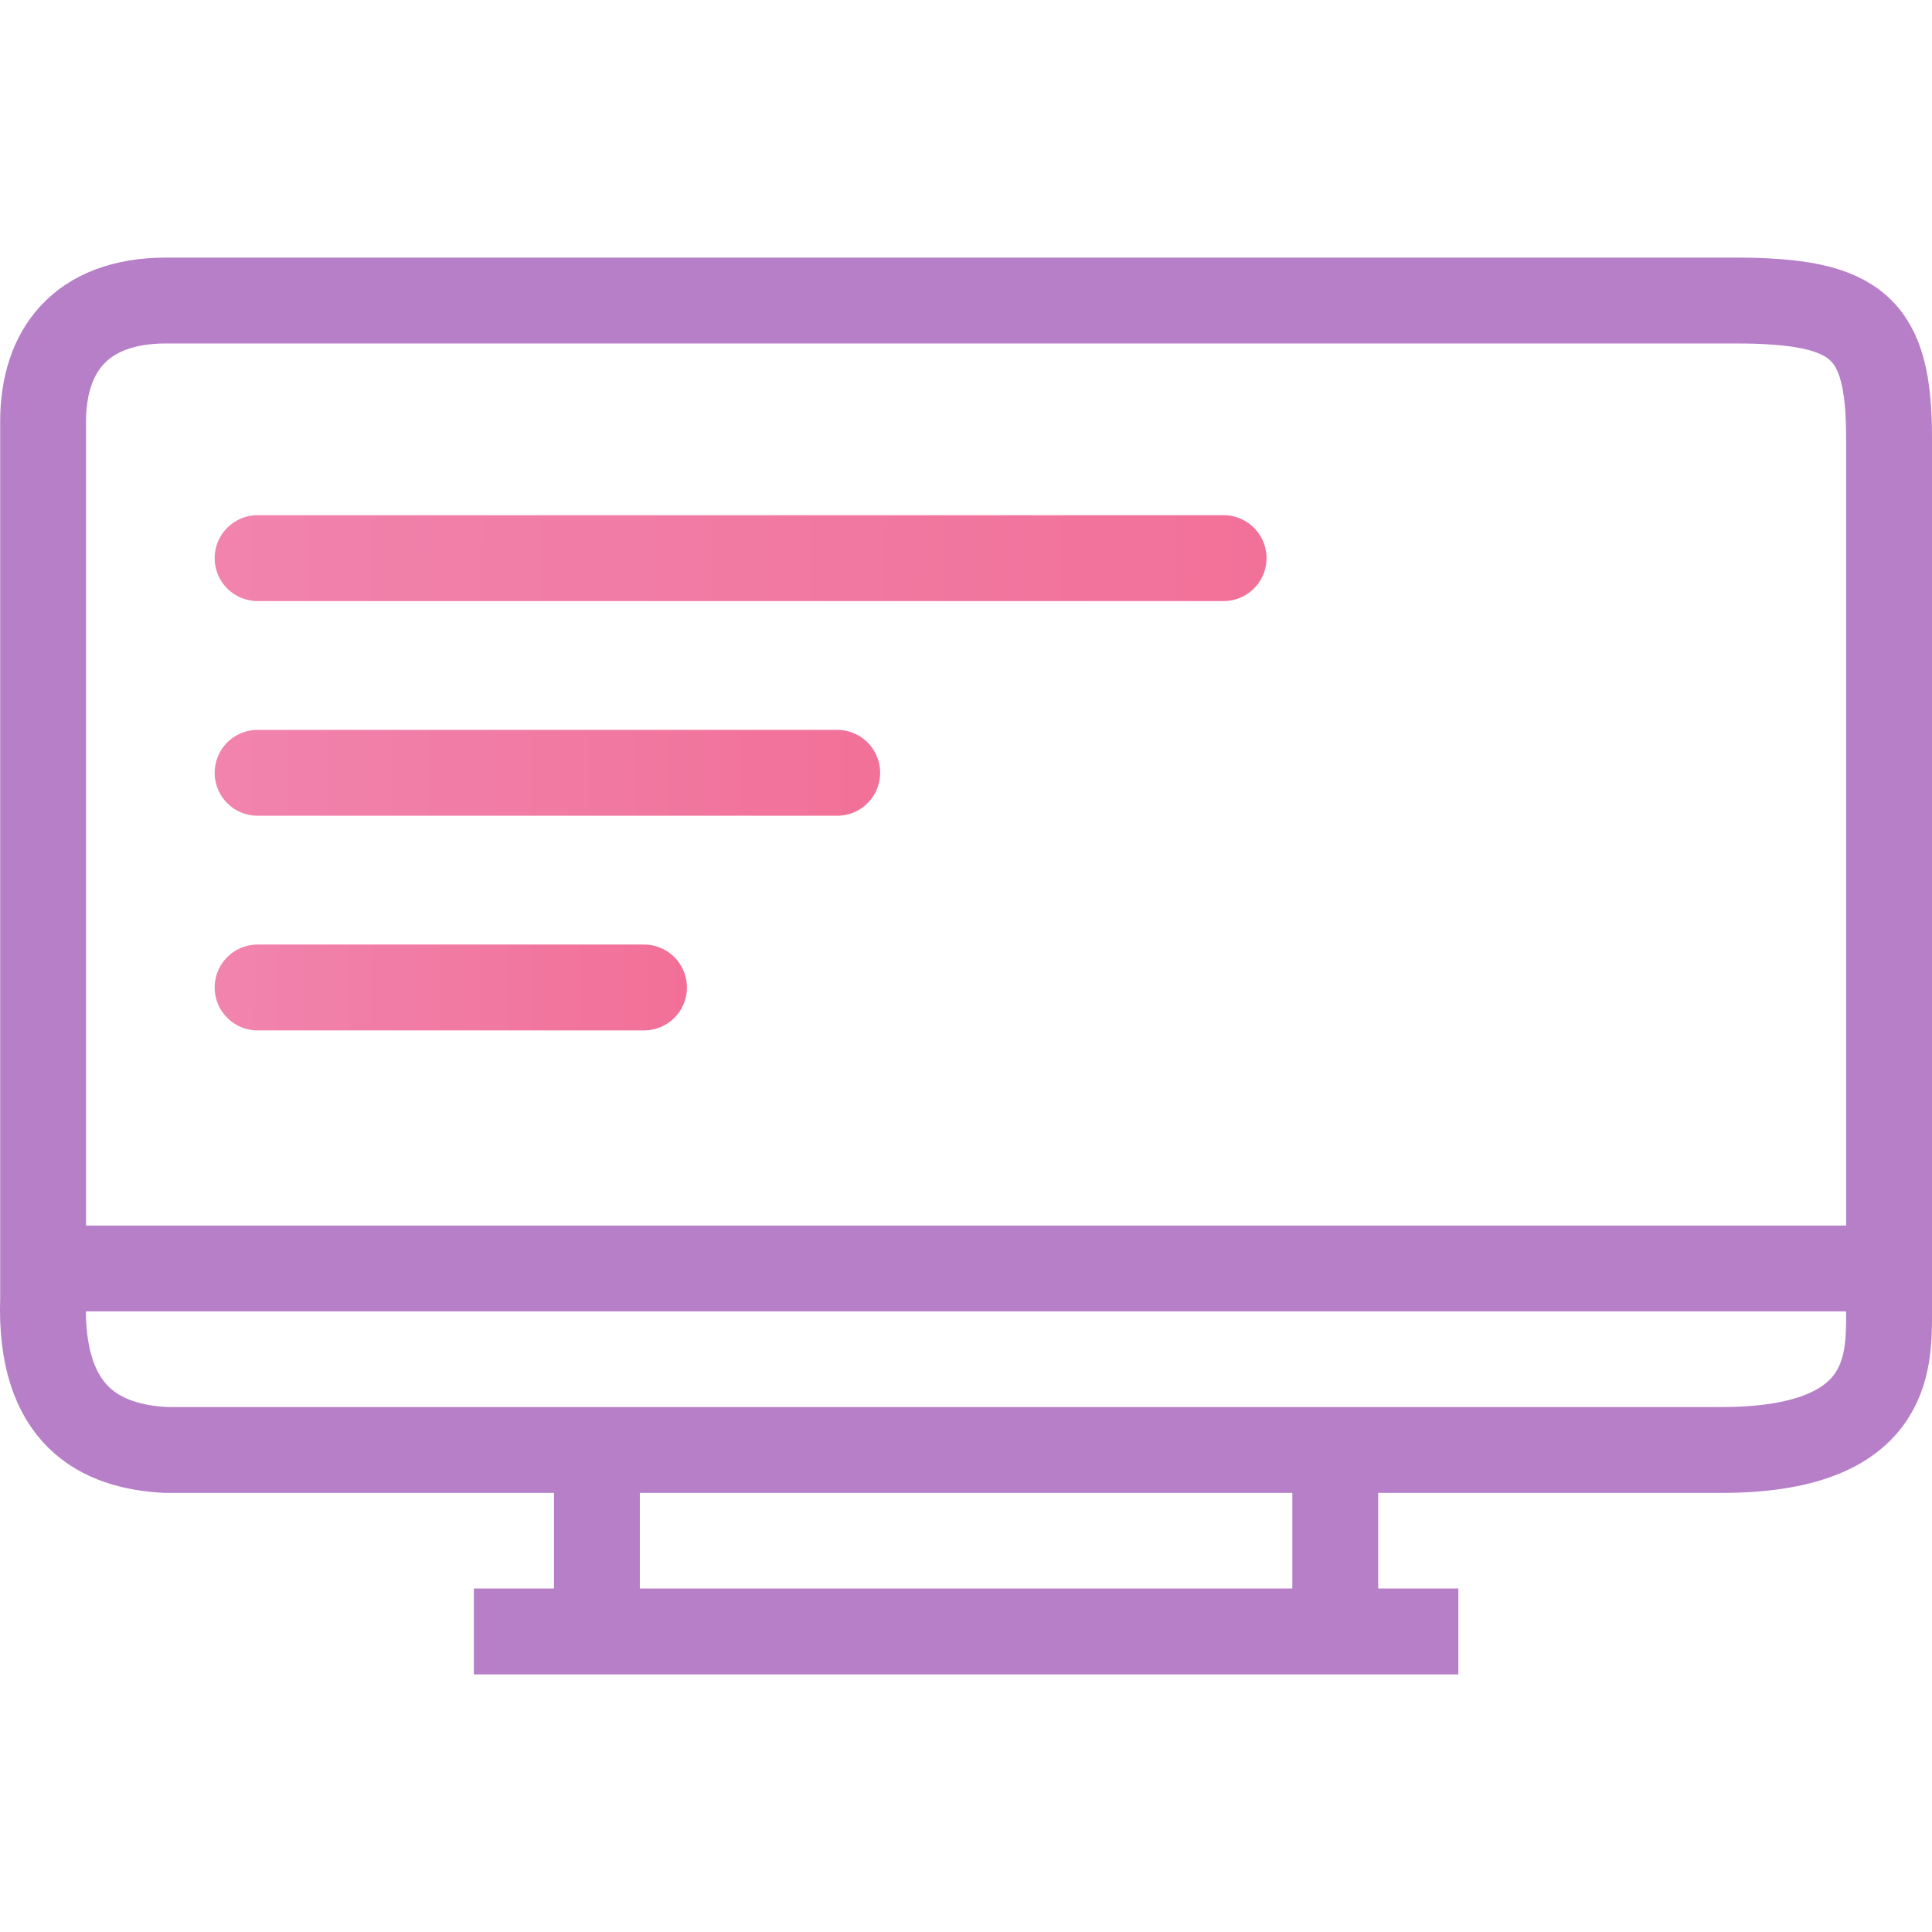 <svg width="45" height="45" viewBox="0 0 45 45" fill="none" xmlns="http://www.w3.org/2000/svg">
<path d="M13.903 33.773H3.871C2.345 33.697 0.912 32.993 1.004 30.25V29.545M13.903 33.773V38M13.903 33.773H31.101M13.903 38H31.101M13.903 38H11.037M33.968 38H31.101M31.101 38V33.773M31.101 33.773H40.09C44 33.773 44 31.776 44 30.602V29.545M1.004 29.545V9.818C1.004 8.189 1.864 7 3.871 7H40.417C43.277 7 44 7.629 44 10.206V29.545M1.004 29.545H44" stroke="#B67FC8" stroke-width="2"/>
<path d="M6 13H28.5" stroke="url(#paint0_linear_5617_76244)" stroke-width="2" stroke-linecap="round"/>
<path d="M6 18H19.5" stroke="url(#paint1_linear_5617_76244)" stroke-width="2" stroke-linecap="round"/>
<path d="M6 23H15" stroke="url(#paint2_linear_5617_76244)" stroke-width="2" stroke-linecap="round"/>
<defs>
<linearGradient id="paint0_linear_5617_76244" x1="-12.366" y1="14" x2="36.083" y2="14.973" gradientUnits="userSpaceOnUse">
<stop stop-color="#F090BA"/>
<stop offset="1" stop-color="#F26C94"/>
</linearGradient>
<linearGradient id="paint1_linear_5617_76244" x1="-5.02" y1="19" x2="24.057" y2="19.35" gradientUnits="userSpaceOnUse">
<stop stop-color="#F090BA"/>
<stop offset="1" stop-color="#F26C94"/>
</linearGradient>
<linearGradient id="paint2_linear_5617_76244" x1="-1.346" y1="24" x2="18.04" y2="24.156" gradientUnits="userSpaceOnUse">
<stop stop-color="#F090BA"/>
<stop offset="1" stop-color="#F26C94"/>
</linearGradient>
</defs>
</svg>
